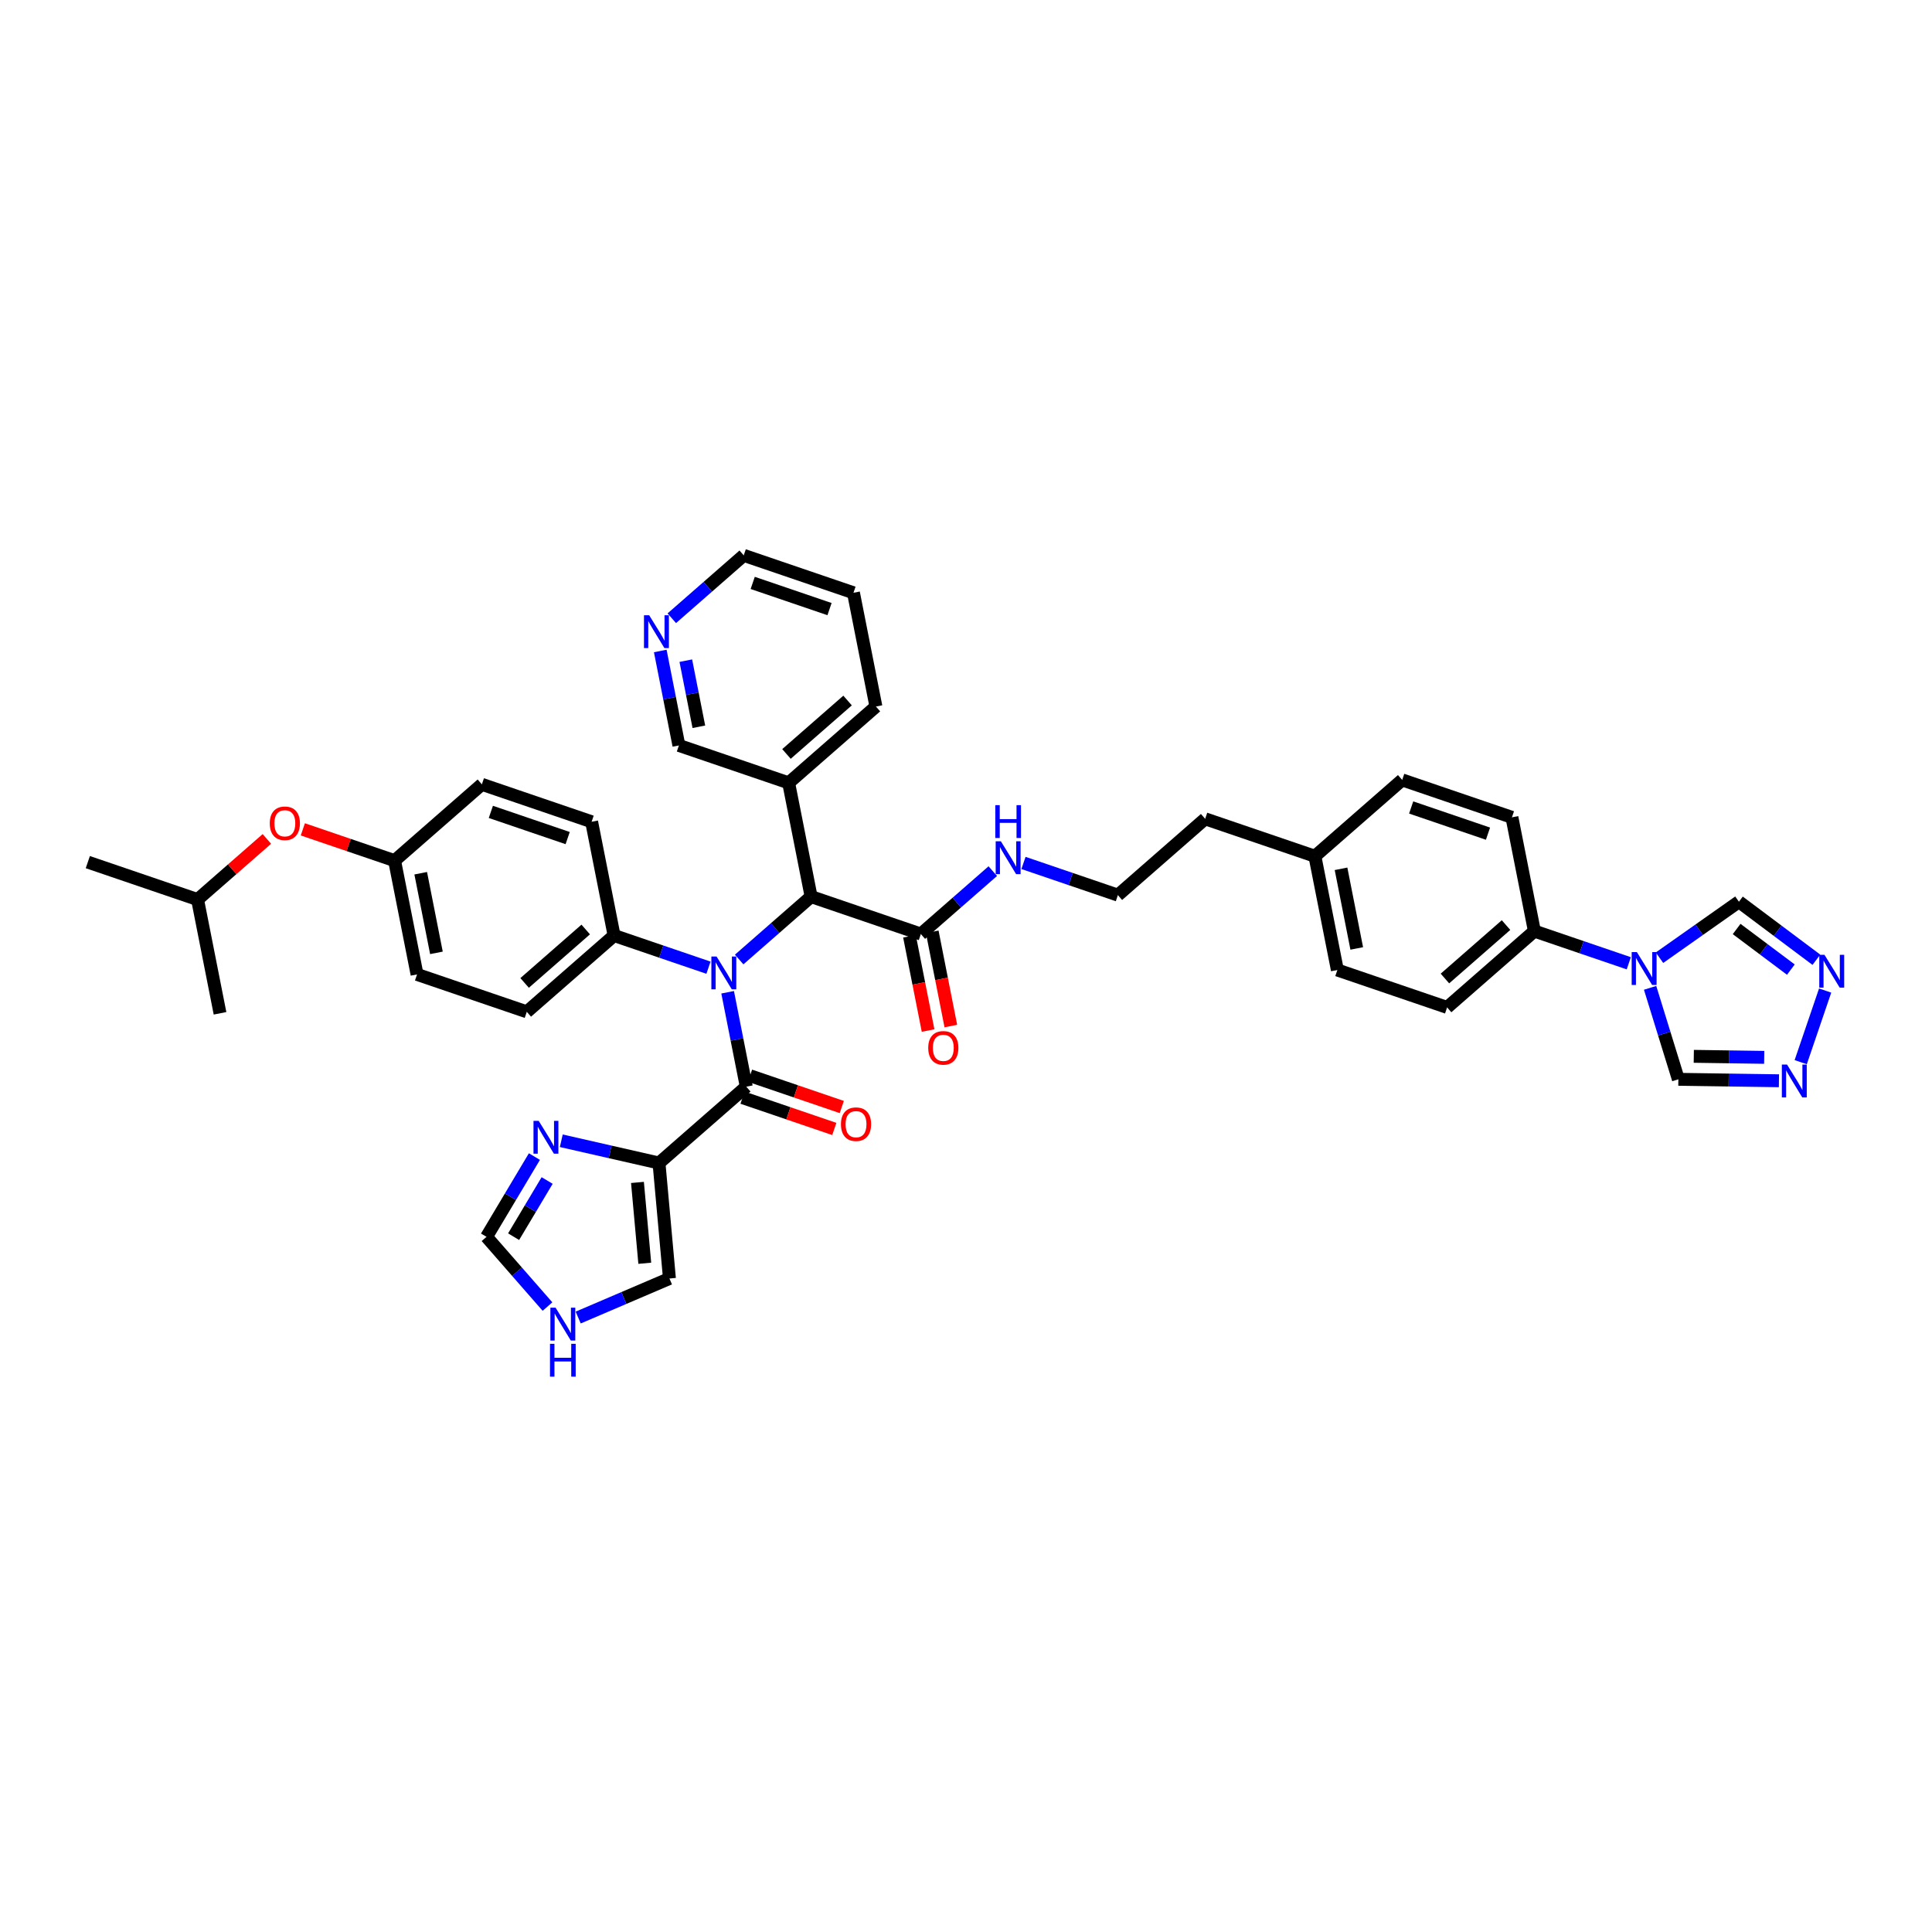 <?xml version='1.0' encoding='iso-8859-1'?>
<svg version='1.1' baseProfile='full'
              xmlns='http://www.w3.org/2000/svg'
                      xmlns:rdkit='http://www.rdkit.org/xml'
                      xmlns:xlink='http://www.w3.org/1999/xlink'
                  xml:space='preserve'
width='300px' height='300px' viewBox='0 0 300 300'>
<!-- END OF HEADER -->
<rect style='opacity:1.0;fill:#FFFFFF;stroke:none' width='300' height='300' x='0' y='0'> </rect>
<rect style='opacity:1.0;fill:#FFFFFF;stroke:none' width='300' height='300' x='0' y='0'> </rect>
<path class='bond-0 atom-0 atom-1' d='M 13.636,133.871 L 30.677,139.682' style='fill:none;fill-rule:evenodd;stroke:#000000;stroke-width:2.0px;stroke-linecap:butt;stroke-linejoin:miter;stroke-opacity:1' />
<path class='bond-1 atom-1 atom-2' d='M 30.677,139.682 L 34.165,157.346' style='fill:none;fill-rule:evenodd;stroke:#000000;stroke-width:2.0px;stroke-linecap:butt;stroke-linejoin:miter;stroke-opacity:1' />
<path class='bond-2 atom-1 atom-3' d='M 30.677,139.682 L 36.059,134.976' style='fill:none;fill-rule:evenodd;stroke:#000000;stroke-width:2.0px;stroke-linecap:butt;stroke-linejoin:miter;stroke-opacity:1' />
<path class='bond-2 atom-1 atom-3' d='M 36.059,134.976 L 41.44,130.271' style='fill:none;fill-rule:evenodd;stroke:#FF0000;stroke-width:2.0px;stroke-linecap:butt;stroke-linejoin:miter;stroke-opacity:1' />
<path class='bond-3 atom-3 atom-4' d='M 47.022,128.782 L 54.147,131.212' style='fill:none;fill-rule:evenodd;stroke:#FF0000;stroke-width:2.0px;stroke-linecap:butt;stroke-linejoin:miter;stroke-opacity:1' />
<path class='bond-3 atom-3 atom-4' d='M 54.147,131.212 L 61.272,133.642' style='fill:none;fill-rule:evenodd;stroke:#000000;stroke-width:2.0px;stroke-linecap:butt;stroke-linejoin:miter;stroke-opacity:1' />
<path class='bond-4 atom-4 atom-5' d='M 61.272,133.642 L 64.759,151.306' style='fill:none;fill-rule:evenodd;stroke:#000000;stroke-width:2.0px;stroke-linecap:butt;stroke-linejoin:miter;stroke-opacity:1' />
<path class='bond-4 atom-4 atom-5' d='M 65.328,135.594 L 67.769,147.959' style='fill:none;fill-rule:evenodd;stroke:#000000;stroke-width:2.0px;stroke-linecap:butt;stroke-linejoin:miter;stroke-opacity:1' />
<path class='bond-40 atom-40 atom-4' d='M 74.825,121.79 L 61.272,133.642' style='fill:none;fill-rule:evenodd;stroke:#000000;stroke-width:2.0px;stroke-linecap:butt;stroke-linejoin:miter;stroke-opacity:1' />
<path class='bond-5 atom-5 atom-6' d='M 64.759,151.306 L 81.8,157.117' style='fill:none;fill-rule:evenodd;stroke:#000000;stroke-width:2.0px;stroke-linecap:butt;stroke-linejoin:miter;stroke-opacity:1' />
<path class='bond-6 atom-6 atom-7' d='M 81.8,157.117 L 95.354,145.265' style='fill:none;fill-rule:evenodd;stroke:#000000;stroke-width:2.0px;stroke-linecap:butt;stroke-linejoin:miter;stroke-opacity:1' />
<path class='bond-6 atom-6 atom-7' d='M 81.463,152.629 L 90.95,144.332' style='fill:none;fill-rule:evenodd;stroke:#000000;stroke-width:2.0px;stroke-linecap:butt;stroke-linejoin:miter;stroke-opacity:1' />
<path class='bond-7 atom-7 atom-8' d='M 95.354,145.265 L 102.682,147.765' style='fill:none;fill-rule:evenodd;stroke:#000000;stroke-width:2.0px;stroke-linecap:butt;stroke-linejoin:miter;stroke-opacity:1' />
<path class='bond-7 atom-7 atom-8' d='M 102.682,147.765 L 110.011,150.264' style='fill:none;fill-rule:evenodd;stroke:#0000FF;stroke-width:2.0px;stroke-linecap:butt;stroke-linejoin:miter;stroke-opacity:1' />
<path class='bond-38 atom-7 atom-39' d='M 95.354,145.265 L 91.866,127.602' style='fill:none;fill-rule:evenodd;stroke:#000000;stroke-width:2.0px;stroke-linecap:butt;stroke-linejoin:miter;stroke-opacity:1' />
<path class='bond-8 atom-8 atom-9' d='M 112.987,154.077 L 114.434,161.409' style='fill:none;fill-rule:evenodd;stroke:#0000FF;stroke-width:2.0px;stroke-linecap:butt;stroke-linejoin:miter;stroke-opacity:1' />
<path class='bond-8 atom-8 atom-9' d='M 114.434,161.409 L 115.882,168.741' style='fill:none;fill-rule:evenodd;stroke:#000000;stroke-width:2.0px;stroke-linecap:butt;stroke-linejoin:miter;stroke-opacity:1' />
<path class='bond-15 atom-8 atom-16' d='M 114.778,148.992 L 120.363,144.109' style='fill:none;fill-rule:evenodd;stroke:#0000FF;stroke-width:2.0px;stroke-linecap:butt;stroke-linejoin:miter;stroke-opacity:1' />
<path class='bond-15 atom-8 atom-16' d='M 120.363,144.109 L 125.948,139.225' style='fill:none;fill-rule:evenodd;stroke:#000000;stroke-width:2.0px;stroke-linecap:butt;stroke-linejoin:miter;stroke-opacity:1' />
<path class='bond-9 atom-9 atom-10' d='M 115.301,170.445 L 122.426,172.875' style='fill:none;fill-rule:evenodd;stroke:#000000;stroke-width:2.0px;stroke-linecap:butt;stroke-linejoin:miter;stroke-opacity:1' />
<path class='bond-9 atom-9 atom-10' d='M 122.426,172.875 L 129.551,175.305' style='fill:none;fill-rule:evenodd;stroke:#FF0000;stroke-width:2.0px;stroke-linecap:butt;stroke-linejoin:miter;stroke-opacity:1' />
<path class='bond-9 atom-9 atom-10' d='M 116.463,167.037 L 123.588,169.467' style='fill:none;fill-rule:evenodd;stroke:#000000;stroke-width:2.0px;stroke-linecap:butt;stroke-linejoin:miter;stroke-opacity:1' />
<path class='bond-9 atom-9 atom-10' d='M 123.588,169.467 L 130.713,171.897' style='fill:none;fill-rule:evenodd;stroke:#FF0000;stroke-width:2.0px;stroke-linecap:butt;stroke-linejoin:miter;stroke-opacity:1' />
<path class='bond-10 atom-9 atom-11' d='M 115.882,168.741 L 102.328,180.593' style='fill:none;fill-rule:evenodd;stroke:#000000;stroke-width:2.0px;stroke-linecap:butt;stroke-linejoin:miter;stroke-opacity:1' />
<path class='bond-11 atom-11 atom-12' d='M 102.328,180.593 L 103.95,198.524' style='fill:none;fill-rule:evenodd;stroke:#000000;stroke-width:2.0px;stroke-linecap:butt;stroke-linejoin:miter;stroke-opacity:1' />
<path class='bond-11 atom-11 atom-12' d='M 98.985,183.607 L 100.121,196.159' style='fill:none;fill-rule:evenodd;stroke:#000000;stroke-width:2.0px;stroke-linecap:butt;stroke-linejoin:miter;stroke-opacity:1' />
<path class='bond-41 atom-15 atom-11' d='M 87.157,177.137 L 94.743,178.865' style='fill:none;fill-rule:evenodd;stroke:#0000FF;stroke-width:2.0px;stroke-linecap:butt;stroke-linejoin:miter;stroke-opacity:1' />
<path class='bond-41 atom-15 atom-11' d='M 94.743,178.865 L 102.328,180.593' style='fill:none;fill-rule:evenodd;stroke:#000000;stroke-width:2.0px;stroke-linecap:butt;stroke-linejoin:miter;stroke-opacity:1' />
<path class='bond-12 atom-12 atom-13' d='M 103.95,198.524 L 96.866,201.556' style='fill:none;fill-rule:evenodd;stroke:#000000;stroke-width:2.0px;stroke-linecap:butt;stroke-linejoin:miter;stroke-opacity:1' />
<path class='bond-12 atom-12 atom-13' d='M 96.866,201.556 L 89.781,204.588' style='fill:none;fill-rule:evenodd;stroke:#0000FF;stroke-width:2.0px;stroke-linecap:butt;stroke-linejoin:miter;stroke-opacity:1' />
<path class='bond-13 atom-13 atom-14' d='M 85.014,202.882 L 80.28,197.468' style='fill:none;fill-rule:evenodd;stroke:#0000FF;stroke-width:2.0px;stroke-linecap:butt;stroke-linejoin:miter;stroke-opacity:1' />
<path class='bond-13 atom-13 atom-14' d='M 80.28,197.468 L 75.546,192.054' style='fill:none;fill-rule:evenodd;stroke:#000000;stroke-width:2.0px;stroke-linecap:butt;stroke-linejoin:miter;stroke-opacity:1' />
<path class='bond-14 atom-14 atom-15' d='M 75.546,192.054 L 79.264,185.824' style='fill:none;fill-rule:evenodd;stroke:#000000;stroke-width:2.0px;stroke-linecap:butt;stroke-linejoin:miter;stroke-opacity:1' />
<path class='bond-14 atom-14 atom-15' d='M 79.264,185.824 L 82.983,179.594' style='fill:none;fill-rule:evenodd;stroke:#0000FF;stroke-width:2.0px;stroke-linecap:butt;stroke-linejoin:miter;stroke-opacity:1' />
<path class='bond-14 atom-14 atom-15' d='M 79.753,192.031 L 82.356,187.67' style='fill:none;fill-rule:evenodd;stroke:#000000;stroke-width:2.0px;stroke-linecap:butt;stroke-linejoin:miter;stroke-opacity:1' />
<path class='bond-14 atom-14 atom-15' d='M 82.356,187.67 L 84.959,183.308' style='fill:none;fill-rule:evenodd;stroke:#0000FF;stroke-width:2.0px;stroke-linecap:butt;stroke-linejoin:miter;stroke-opacity:1' />
<path class='bond-16 atom-16 atom-17' d='M 125.948,139.225 L 142.989,145.037' style='fill:none;fill-rule:evenodd;stroke:#000000;stroke-width:2.0px;stroke-linecap:butt;stroke-linejoin:miter;stroke-opacity:1' />
<path class='bond-32 atom-16 atom-33' d='M 125.948,139.225 L 122.461,121.561' style='fill:none;fill-rule:evenodd;stroke:#000000;stroke-width:2.0px;stroke-linecap:butt;stroke-linejoin:miter;stroke-opacity:1' />
<path class='bond-17 atom-17 atom-18' d='M 141.223,145.385 L 142.667,152.703' style='fill:none;fill-rule:evenodd;stroke:#000000;stroke-width:2.0px;stroke-linecap:butt;stroke-linejoin:miter;stroke-opacity:1' />
<path class='bond-17 atom-17 atom-18' d='M 142.667,152.703 L 144.112,160.021' style='fill:none;fill-rule:evenodd;stroke:#FF0000;stroke-width:2.0px;stroke-linecap:butt;stroke-linejoin:miter;stroke-opacity:1' />
<path class='bond-17 atom-17 atom-18' d='M 144.755,144.688 L 146.2,152.006' style='fill:none;fill-rule:evenodd;stroke:#000000;stroke-width:2.0px;stroke-linecap:butt;stroke-linejoin:miter;stroke-opacity:1' />
<path class='bond-17 atom-17 atom-18' d='M 146.2,152.006 L 147.645,159.323' style='fill:none;fill-rule:evenodd;stroke:#FF0000;stroke-width:2.0px;stroke-linecap:butt;stroke-linejoin:miter;stroke-opacity:1' />
<path class='bond-18 atom-17 atom-19' d='M 142.989,145.037 L 148.574,140.153' style='fill:none;fill-rule:evenodd;stroke:#000000;stroke-width:2.0px;stroke-linecap:butt;stroke-linejoin:miter;stroke-opacity:1' />
<path class='bond-18 atom-17 atom-19' d='M 148.574,140.153 L 154.159,135.269' style='fill:none;fill-rule:evenodd;stroke:#0000FF;stroke-width:2.0px;stroke-linecap:butt;stroke-linejoin:miter;stroke-opacity:1' />
<path class='bond-19 atom-19 atom-20' d='M 158.926,133.998 L 166.255,136.497' style='fill:none;fill-rule:evenodd;stroke:#0000FF;stroke-width:2.0px;stroke-linecap:butt;stroke-linejoin:miter;stroke-opacity:1' />
<path class='bond-19 atom-19 atom-20' d='M 166.255,136.497 L 173.584,138.996' style='fill:none;fill-rule:evenodd;stroke:#000000;stroke-width:2.0px;stroke-linecap:butt;stroke-linejoin:miter;stroke-opacity:1' />
<path class='bond-20 atom-20 atom-21' d='M 173.584,138.996 L 187.137,127.144' style='fill:none;fill-rule:evenodd;stroke:#000000;stroke-width:2.0px;stroke-linecap:butt;stroke-linejoin:miter;stroke-opacity:1' />
<path class='bond-21 atom-21 atom-22' d='M 187.137,127.144 L 204.178,132.956' style='fill:none;fill-rule:evenodd;stroke:#000000;stroke-width:2.0px;stroke-linecap:butt;stroke-linejoin:miter;stroke-opacity:1' />
<path class='bond-22 atom-22 atom-23' d='M 204.178,132.956 L 207.665,150.62' style='fill:none;fill-rule:evenodd;stroke:#000000;stroke-width:2.0px;stroke-linecap:butt;stroke-linejoin:miter;stroke-opacity:1' />
<path class='bond-22 atom-22 atom-23' d='M 208.234,134.908 L 210.675,147.273' style='fill:none;fill-rule:evenodd;stroke:#000000;stroke-width:2.0px;stroke-linecap:butt;stroke-linejoin:miter;stroke-opacity:1' />
<path class='bond-42 atom-32 atom-22' d='M 217.732,121.104 L 204.178,132.956' style='fill:none;fill-rule:evenodd;stroke:#000000;stroke-width:2.0px;stroke-linecap:butt;stroke-linejoin:miter;stroke-opacity:1' />
<path class='bond-23 atom-23 atom-24' d='M 207.665,150.62 L 224.706,156.431' style='fill:none;fill-rule:evenodd;stroke:#000000;stroke-width:2.0px;stroke-linecap:butt;stroke-linejoin:miter;stroke-opacity:1' />
<path class='bond-24 atom-24 atom-25' d='M 224.706,156.431 L 238.26,144.579' style='fill:none;fill-rule:evenodd;stroke:#000000;stroke-width:2.0px;stroke-linecap:butt;stroke-linejoin:miter;stroke-opacity:1' />
<path class='bond-24 atom-24 atom-25' d='M 224.369,151.943 L 233.856,143.646' style='fill:none;fill-rule:evenodd;stroke:#000000;stroke-width:2.0px;stroke-linecap:butt;stroke-linejoin:miter;stroke-opacity:1' />
<path class='bond-25 atom-25 atom-26' d='M 238.26,144.579 L 245.588,147.079' style='fill:none;fill-rule:evenodd;stroke:#000000;stroke-width:2.0px;stroke-linecap:butt;stroke-linejoin:miter;stroke-opacity:1' />
<path class='bond-25 atom-25 atom-26' d='M 245.588,147.079 L 252.917,149.578' style='fill:none;fill-rule:evenodd;stroke:#0000FF;stroke-width:2.0px;stroke-linecap:butt;stroke-linejoin:miter;stroke-opacity:1' />
<path class='bond-30 atom-25 atom-31' d='M 238.26,144.579 L 234.772,126.916' style='fill:none;fill-rule:evenodd;stroke:#000000;stroke-width:2.0px;stroke-linecap:butt;stroke-linejoin:miter;stroke-opacity:1' />
<path class='bond-26 atom-26 atom-27' d='M 257.685,148.711 L 263.852,144.366' style='fill:none;fill-rule:evenodd;stroke:#0000FF;stroke-width:2.0px;stroke-linecap:butt;stroke-linejoin:miter;stroke-opacity:1' />
<path class='bond-26 atom-26 atom-27' d='M 263.852,144.366 L 270.019,140.021' style='fill:none;fill-rule:evenodd;stroke:#000000;stroke-width:2.0px;stroke-linecap:butt;stroke-linejoin:miter;stroke-opacity:1' />
<path class='bond-44 atom-30 atom-26' d='M 260.615,167.594 L 258.421,160.492' style='fill:none;fill-rule:evenodd;stroke:#000000;stroke-width:2.0px;stroke-linecap:butt;stroke-linejoin:miter;stroke-opacity:1' />
<path class='bond-44 atom-30 atom-26' d='M 258.421,160.492 L 256.227,153.391' style='fill:none;fill-rule:evenodd;stroke:#0000FF;stroke-width:2.0px;stroke-linecap:butt;stroke-linejoin:miter;stroke-opacity:1' />
<path class='bond-27 atom-27 atom-28' d='M 270.019,140.021 L 276.033,144.525' style='fill:none;fill-rule:evenodd;stroke:#000000;stroke-width:2.0px;stroke-linecap:butt;stroke-linejoin:miter;stroke-opacity:1' />
<path class='bond-27 atom-27 atom-28' d='M 276.033,144.525 L 282.046,149.029' style='fill:none;fill-rule:evenodd;stroke:#0000FF;stroke-width:2.0px;stroke-linecap:butt;stroke-linejoin:miter;stroke-opacity:1' />
<path class='bond-27 atom-27 atom-28' d='M 269.664,144.254 L 273.874,147.407' style='fill:none;fill-rule:evenodd;stroke:#000000;stroke-width:2.0px;stroke-linecap:butt;stroke-linejoin:miter;stroke-opacity:1' />
<path class='bond-27 atom-27 atom-28' d='M 273.874,147.407 L 278.083,150.56' style='fill:none;fill-rule:evenodd;stroke:#0000FF;stroke-width:2.0px;stroke-linecap:butt;stroke-linejoin:miter;stroke-opacity:1' />
<path class='bond-28 atom-28 atom-29' d='M 283.407,153.813 L 279.614,164.934' style='fill:none;fill-rule:evenodd;stroke:#0000FF;stroke-width:2.0px;stroke-linecap:butt;stroke-linejoin:miter;stroke-opacity:1' />
<path class='bond-29 atom-29 atom-30' d='M 276.234,167.82 L 268.425,167.707' style='fill:none;fill-rule:evenodd;stroke:#0000FF;stroke-width:2.0px;stroke-linecap:butt;stroke-linejoin:miter;stroke-opacity:1' />
<path class='bond-29 atom-29 atom-30' d='M 268.425,167.707 L 260.615,167.594' style='fill:none;fill-rule:evenodd;stroke:#000000;stroke-width:2.0px;stroke-linecap:butt;stroke-linejoin:miter;stroke-opacity:1' />
<path class='bond-29 atom-29 atom-30' d='M 273.944,164.186 L 268.477,164.106' style='fill:none;fill-rule:evenodd;stroke:#0000FF;stroke-width:2.0px;stroke-linecap:butt;stroke-linejoin:miter;stroke-opacity:1' />
<path class='bond-29 atom-29 atom-30' d='M 268.477,164.106 L 263.011,164.027' style='fill:none;fill-rule:evenodd;stroke:#000000;stroke-width:2.0px;stroke-linecap:butt;stroke-linejoin:miter;stroke-opacity:1' />
<path class='bond-31 atom-31 atom-32' d='M 234.772,126.916 L 217.732,121.104' style='fill:none;fill-rule:evenodd;stroke:#000000;stroke-width:2.0px;stroke-linecap:butt;stroke-linejoin:miter;stroke-opacity:1' />
<path class='bond-31 atom-31 atom-32' d='M 231.054,129.452 L 219.125,125.384' style='fill:none;fill-rule:evenodd;stroke:#000000;stroke-width:2.0px;stroke-linecap:butt;stroke-linejoin:miter;stroke-opacity:1' />
<path class='bond-33 atom-33 atom-34' d='M 122.461,121.561 L 136.014,109.709' style='fill:none;fill-rule:evenodd;stroke:#000000;stroke-width:2.0px;stroke-linecap:butt;stroke-linejoin:miter;stroke-opacity:1' />
<path class='bond-33 atom-33 atom-34' d='M 122.123,117.073 L 131.611,108.776' style='fill:none;fill-rule:evenodd;stroke:#000000;stroke-width:2.0px;stroke-linecap:butt;stroke-linejoin:miter;stroke-opacity:1' />
<path class='bond-43 atom-38 atom-33' d='M 105.42,115.75 L 122.461,121.561' style='fill:none;fill-rule:evenodd;stroke:#000000;stroke-width:2.0px;stroke-linecap:butt;stroke-linejoin:miter;stroke-opacity:1' />
<path class='bond-34 atom-34 atom-35' d='M 136.014,109.709 L 132.527,92.046' style='fill:none;fill-rule:evenodd;stroke:#000000;stroke-width:2.0px;stroke-linecap:butt;stroke-linejoin:miter;stroke-opacity:1' />
<path class='bond-35 atom-35 atom-36' d='M 132.527,92.046 L 115.486,86.234' style='fill:none;fill-rule:evenodd;stroke:#000000;stroke-width:2.0px;stroke-linecap:butt;stroke-linejoin:miter;stroke-opacity:1' />
<path class='bond-35 atom-35 atom-36' d='M 128.808,94.582 L 116.88,90.514' style='fill:none;fill-rule:evenodd;stroke:#000000;stroke-width:2.0px;stroke-linecap:butt;stroke-linejoin:miter;stroke-opacity:1' />
<path class='bond-36 atom-36 atom-37' d='M 115.486,86.234 L 109.901,91.118' style='fill:none;fill-rule:evenodd;stroke:#000000;stroke-width:2.0px;stroke-linecap:butt;stroke-linejoin:miter;stroke-opacity:1' />
<path class='bond-36 atom-36 atom-37' d='M 109.901,91.118 L 104.316,96.001' style='fill:none;fill-rule:evenodd;stroke:#0000FF;stroke-width:2.0px;stroke-linecap:butt;stroke-linejoin:miter;stroke-opacity:1' />
<path class='bond-37 atom-37 atom-38' d='M 102.525,101.085 L 103.972,108.417' style='fill:none;fill-rule:evenodd;stroke:#0000FF;stroke-width:2.0px;stroke-linecap:butt;stroke-linejoin:miter;stroke-opacity:1' />
<path class='bond-37 atom-37 atom-38' d='M 103.972,108.417 L 105.42,115.75' style='fill:none;fill-rule:evenodd;stroke:#000000;stroke-width:2.0px;stroke-linecap:butt;stroke-linejoin:miter;stroke-opacity:1' />
<path class='bond-37 atom-37 atom-38' d='M 106.492,102.588 L 107.505,107.72' style='fill:none;fill-rule:evenodd;stroke:#0000FF;stroke-width:2.0px;stroke-linecap:butt;stroke-linejoin:miter;stroke-opacity:1' />
<path class='bond-37 atom-37 atom-38' d='M 107.505,107.72 L 108.518,112.852' style='fill:none;fill-rule:evenodd;stroke:#000000;stroke-width:2.0px;stroke-linecap:butt;stroke-linejoin:miter;stroke-opacity:1' />
<path class='bond-39 atom-39 atom-40' d='M 91.866,127.602 L 74.825,121.79' style='fill:none;fill-rule:evenodd;stroke:#000000;stroke-width:2.0px;stroke-linecap:butt;stroke-linejoin:miter;stroke-opacity:1' />
<path class='bond-39 atom-39 atom-40' d='M 88.148,130.138 L 76.219,126.07' style='fill:none;fill-rule:evenodd;stroke:#000000;stroke-width:2.0px;stroke-linecap:butt;stroke-linejoin:miter;stroke-opacity:1' />
<path  class='atom-3' d='M 41.89 127.845
Q 41.89 126.62, 42.495 125.936
Q 43.1 125.252, 44.231 125.252
Q 45.361 125.252, 45.967 125.936
Q 46.571 126.62, 46.571 127.845
Q 46.571 129.083, 45.959 129.789
Q 45.347 130.488, 44.231 130.488
Q 43.107 130.488, 42.495 129.789
Q 41.89 129.091, 41.89 127.845
M 44.231 129.912
Q 45.009 129.912, 45.426 129.393
Q 45.851 128.867, 45.851 127.845
Q 45.851 126.844, 45.426 126.339
Q 45.009 125.828, 44.231 125.828
Q 43.453 125.828, 43.028 126.332
Q 42.61 126.836, 42.61 127.845
Q 42.61 128.874, 43.028 129.393
Q 43.453 129.912, 44.231 129.912
' fill='#FF0000'/>
<path  class='atom-8' d='M 111.267 148.528
L 112.938 151.228
Q 113.104 151.495, 113.37 151.977
Q 113.637 152.46, 113.651 152.489
L 113.651 148.528
L 114.328 148.528
L 114.328 153.626
L 113.63 153.626
L 111.836 150.674
Q 111.628 150.328, 111.404 149.932
Q 111.188 149.536, 111.123 149.413
L 111.123 153.626
L 110.461 153.626
L 110.461 148.528
L 111.267 148.528
' fill='#0000FF'/>
<path  class='atom-10' d='M 130.582 174.567
Q 130.582 173.343, 131.187 172.658
Q 131.792 171.974, 132.923 171.974
Q 134.054 171.974, 134.659 172.658
Q 135.264 173.343, 135.264 174.567
Q 135.264 175.806, 134.651 176.511
Q 134.039 177.21, 132.923 177.21
Q 131.799 177.21, 131.187 176.511
Q 130.582 175.813, 130.582 174.567
M 132.923 176.634
Q 133.701 176.634, 134.118 176.115
Q 134.543 175.589, 134.543 174.567
Q 134.543 173.566, 134.118 173.062
Q 133.701 172.55, 132.923 172.55
Q 132.145 172.55, 131.72 173.054
Q 131.302 173.559, 131.302 174.567
Q 131.302 175.597, 131.72 176.115
Q 132.145 176.634, 132.923 176.634
' fill='#FF0000'/>
<path  class='atom-13' d='M 86.271 203.058
L 87.941 205.759
Q 88.107 206.026, 88.374 206.508
Q 88.64 206.991, 88.654 207.019
L 88.654 203.058
L 89.331 203.058
L 89.331 208.157
L 88.633 208.157
L 86.84 205.205
Q 86.631 204.859, 86.407 204.463
Q 86.191 204.067, 86.126 203.944
L 86.126 208.157
L 85.464 208.157
L 85.464 203.058
L 86.271 203.058
' fill='#0000FF'/>
<path  class='atom-13' d='M 85.403 208.667
L 86.094 208.667
L 86.094 210.835
L 88.701 210.835
L 88.701 208.667
L 89.393 208.667
L 89.393 213.766
L 88.701 213.766
L 88.701 211.411
L 86.094 211.411
L 86.094 213.766
L 85.403 213.766
L 85.403 208.667
' fill='#0000FF'/>
<path  class='atom-15' d='M 83.646 174.045
L 85.317 176.745
Q 85.483 177.012, 85.749 177.494
Q 86.016 177.977, 86.03 178.006
L 86.03 174.045
L 86.707 174.045
L 86.707 179.144
L 86.008 179.144
L 84.215 176.191
Q 84.006 175.845, 83.783 175.449
Q 83.567 175.053, 83.502 174.931
L 83.502 179.144
L 82.84 179.144
L 82.84 174.045
L 83.646 174.045
' fill='#0000FF'/>
<path  class='atom-18' d='M 144.136 162.715
Q 144.136 161.49, 144.741 160.806
Q 145.346 160.122, 146.476 160.122
Q 147.607 160.122, 148.212 160.806
Q 148.817 161.49, 148.817 162.715
Q 148.817 163.954, 148.205 164.659
Q 147.593 165.358, 146.476 165.358
Q 145.353 165.358, 144.741 164.659
Q 144.136 163.961, 144.136 162.715
M 146.476 164.782
Q 147.254 164.782, 147.672 164.263
Q 148.097 163.737, 148.097 162.715
Q 148.097 161.714, 147.672 161.21
Q 147.254 160.698, 146.476 160.698
Q 145.699 160.698, 145.274 161.202
Q 144.856 161.707, 144.856 162.715
Q 144.856 163.745, 145.274 164.263
Q 145.699 164.782, 146.476 164.782
' fill='#FF0000'/>
<path  class='atom-19' d='M 155.415 130.635
L 157.086 133.336
Q 157.252 133.602, 157.518 134.085
Q 157.785 134.567, 157.799 134.596
L 157.799 130.635
L 158.476 130.635
L 158.476 135.734
L 157.778 135.734
L 155.984 132.781
Q 155.776 132.436, 155.552 132.04
Q 155.336 131.643, 155.271 131.521
L 155.271 135.734
L 154.609 135.734
L 154.609 130.635
L 155.415 130.635
' fill='#0000FF'/>
<path  class='atom-19' d='M 154.548 125.026
L 155.239 125.026
L 155.239 127.194
L 157.846 127.194
L 157.846 125.026
L 158.538 125.026
L 158.538 130.125
L 157.846 130.125
L 157.846 127.77
L 155.239 127.77
L 155.239 130.125
L 154.548 130.125
L 154.548 125.026
' fill='#0000FF'/>
<path  class='atom-26' d='M 254.174 147.842
L 255.845 150.542
Q 256.01 150.809, 256.277 151.291
Q 256.543 151.774, 256.558 151.803
L 256.558 147.842
L 257.234 147.842
L 257.234 152.941
L 256.536 152.941
L 254.743 149.988
Q 254.534 149.642, 254.311 149.246
Q 254.094 148.85, 254.03 148.727
L 254.03 152.941
L 253.367 152.941
L 253.367 147.842
L 254.174 147.842
' fill='#0000FF'/>
<path  class='atom-28' d='M 283.303 148.264
L 284.974 150.965
Q 285.139 151.232, 285.406 151.714
Q 285.672 152.197, 285.687 152.225
L 285.687 148.264
L 286.364 148.264
L 286.364 153.363
L 285.665 153.363
L 283.872 150.411
Q 283.663 150.065, 283.44 149.669
Q 283.224 149.273, 283.159 149.15
L 283.159 153.363
L 282.496 153.363
L 282.496 148.264
L 283.303 148.264
' fill='#0000FF'/>
<path  class='atom-29' d='M 277.491 165.305
L 279.162 168.006
Q 279.328 168.273, 279.594 168.755
Q 279.861 169.238, 279.875 169.266
L 279.875 165.305
L 280.552 165.305
L 280.552 170.404
L 279.853 170.404
L 278.06 167.452
Q 277.851 167.106, 277.628 166.71
Q 277.412 166.314, 277.347 166.191
L 277.347 170.404
L 276.685 170.404
L 276.685 165.305
L 277.491 165.305
' fill='#0000FF'/>
<path  class='atom-37' d='M 100.805 95.536
L 102.476 98.237
Q 102.642 98.504, 102.908 98.986
Q 103.175 99.469, 103.189 99.497
L 103.189 95.536
L 103.866 95.536
L 103.866 100.635
L 103.168 100.635
L 101.374 97.683
Q 101.165 97.337, 100.942 96.941
Q 100.726 96.545, 100.661 96.422
L 100.661 100.635
L 99.999 100.635
L 99.999 95.536
L 100.805 95.536
' fill='#0000FF'/>
</svg>
